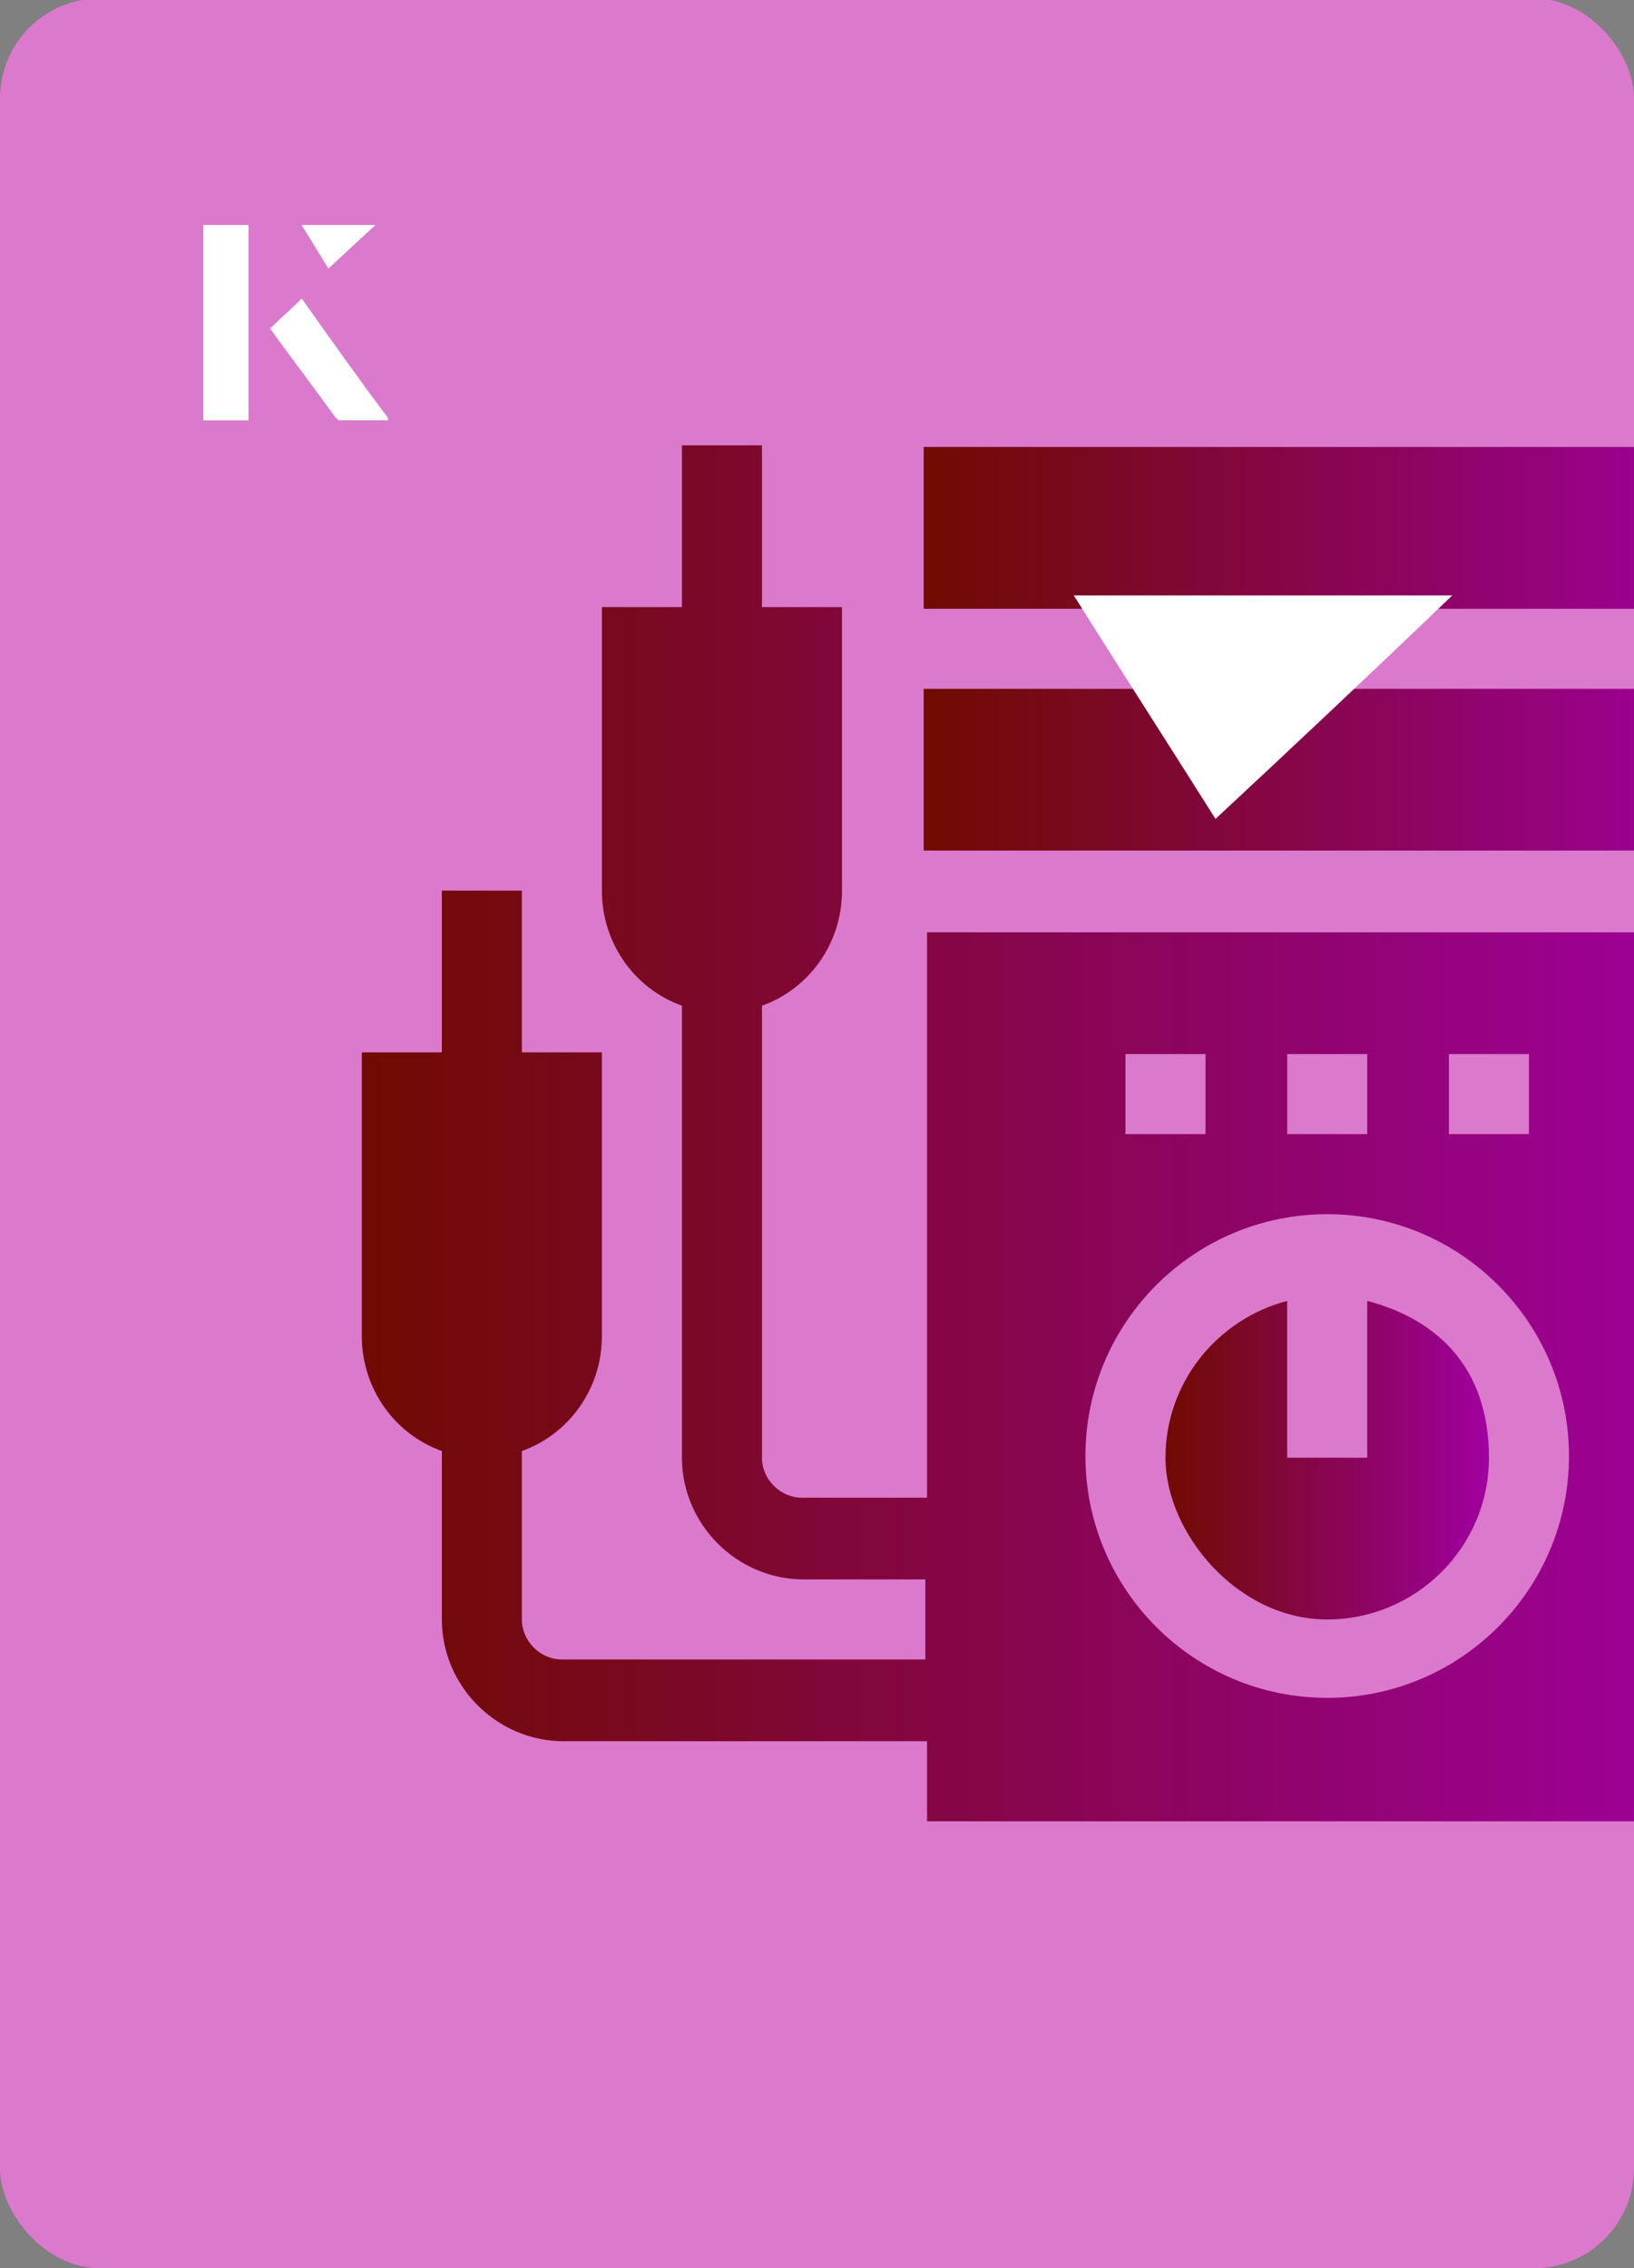 <?xml version="1.0" encoding="UTF-8"?><svg id="Layer_1" xmlns="http://www.w3.org/2000/svg" xmlns:xlink="http://www.w3.org/1999/xlink" viewBox="0 0 98 136"><rect x="0" y="0" width="98" height="136" fill="#808080" stroke="none"/><defs><clipPath id="clippath"><rect x="0" y="0" width="98" height="136.1" rx="6" ry="6" transform="translate(98 136) rotate(-180)" style="fill:none;"/></clipPath><linearGradient id="linear-gradient" x1="69.9" y1="87.5" x2="89.3" y2="87.5" gradientUnits="userSpaceOnUse"><stop offset="0" stop-color="#700b00"/><stop offset="1" stop-color="#a000a0"/></linearGradient><linearGradient id="linear-gradient-2" x1="55.4" y1="31.7" x2="103.9" y2="31.7" xlink:href="#linear-gradient"/><linearGradient id="linear-gradient-3" x1="55.4" y1="46.2" x2="103.9" y2="46.2" xlink:href="#linear-gradient"/><linearGradient id="linear-gradient-4" x1="21.5" y1="68" x2="103.9" y2="68" xlink:href="#linear-gradient"/></defs><rect x="0" y="0" width="98" height="136.1" rx="6" ry="6" transform="translate(98 136) rotate(-180)" style="fill:#db79cd;"/><g style="clip-path:url(#clippath);"><path d="M79.6,97.1c5.3,0,9.7-4.3,9.7-9.7s-3.1-8.3-7.3-9.4v9.4h-4.8v-9.4c-4.2,1.1-7.3,4.9-7.3,9.4s4.3,9.7,9.7,9.7Z" style="fill:url(#linear-gradient);"/><path d="M55.4,26.8h48.5v9.7h-48.5v-9.7Z" style="fill:url(#linear-gradient-2);"/><path d="M55.4,41.3h48.5v9.7h-48.5v-9.7Z" style="fill:url(#linear-gradient-3);"/><path d="M55.4,89.8h-7.3c-1.3,0-2.4-1.1-2.4-2.4v-27.1c2.8-1,4.8-3.7,4.8-6.9v-17h-4.8v-9.7h-4.8v9.7h-4.8v17c0,3.2,2,5.9,4.8,6.9v27.1c0,4,3.3,7.3,7.3,7.3h7.3v4.8h-21.8c-1.3,0-2.4-1.1-2.4-2.4v-10.1c2.8-1,4.8-3.7,4.8-6.9v-17h-4.8v-9.7h-4.8v9.7h-4.8v17c0,3.2,2,5.9,4.8,6.9v10.1c0,4,3.3,7.3,7.3,7.3h21.8v4.8h48.5v-53.3h-48.5v33.9ZM86.9,63.2h4.8v4.8h-4.8v-4.8ZM77.2,63.2h4.8v4.8h-4.8v-4.8ZM67.5,63.2h4.8v4.8h-4.8v-4.8ZM79.6,72.8c8,0,14.5,6.5,14.5,14.5s-6.5,14.5-14.5,14.5-14.5-6.5-14.5-14.5,6.5-14.5,14.5-14.5Z" style="fill:url(#linear-gradient-4);"/></g><path d="M72.9,49.1c-2.9-4.6-5.8-9.1-8.5-13.4h22.7c-5,4.8-9.9,9.4-14.2,13.4Z" style="fill:#fff;"/><path d="M14.9,13.5h-2.7v11.7h2.7v-11.7ZM16.2,19.7c1.3,1.8,2.6,3.5,3.9,5.3,0,0,.2.2.2.2,1,0,1.9,0,3,0-1.8-2.5-3.5-4.8-5.2-7.2-.7.6-1.3,1.2-1.9,1.8ZM19.7,16.1c.8-.8,1.8-1.7,2.8-2.6h-4.4c.5.8,1.1,1.7,1.6,2.6Z" style="fill:#fff;"/><path d="M14.9,13.5v11.7h-2.7v-11.7h2.7Z" style="fill:#fff;"/><path d="M16.2,19.7c.6-.6,1.2-1.1,1.9-1.8,1.7,2.4,3.4,4.8,5.2,7.2-1.1,0-2,0-3,0,0,0-.2,0-.2-.2-1.3-1.8-2.6-3.5-3.9-5.3Z" style="fill:#fff;"/><polygon points="19.7 16.1 18.1 13.5 22.5 13.5 19.7 16.1" style="fill:#fff;"/></svg>